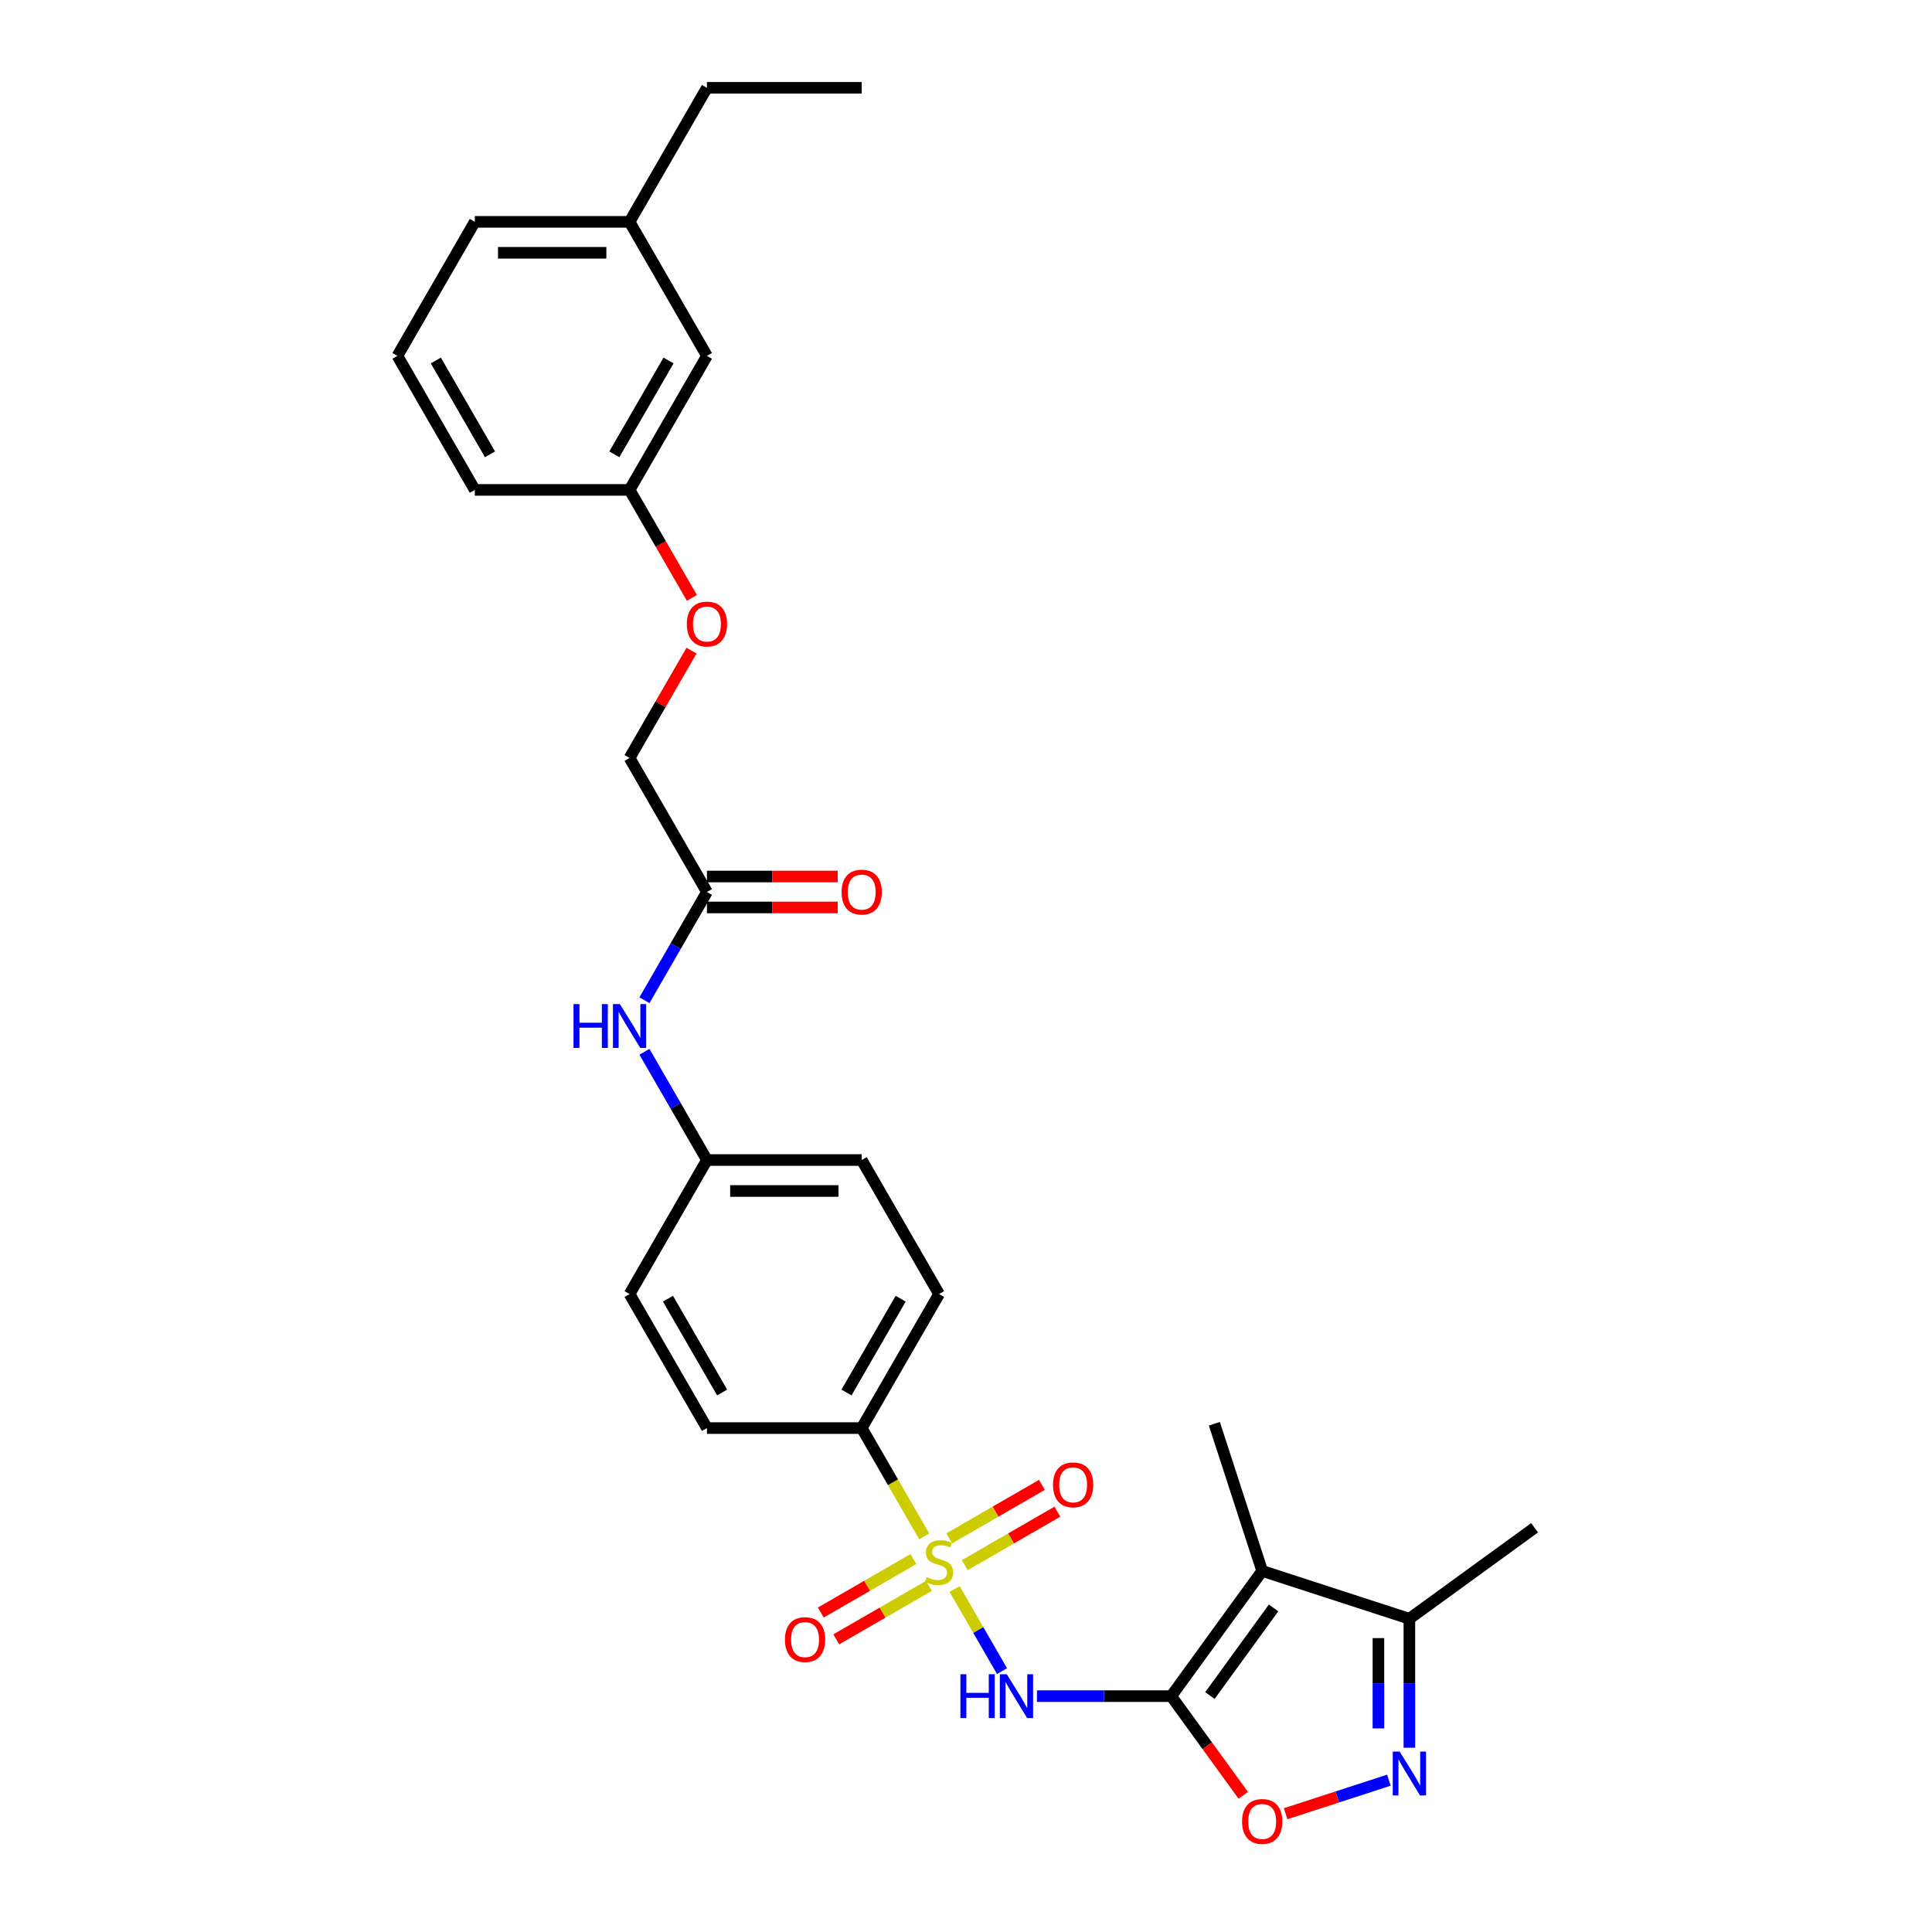 <?xml version='1.0' encoding='iso-8859-1'?>
<svg version='1.1' baseProfile='full'
              xmlns='http://www.w3.org/2000/svg'
                      xmlns:rdkit='http://www.rdkit.org/xml'
                      xmlns:xlink='http://www.w3.org/1999/xlink'
                  xml:space='preserve'
width='1000px' height='1000px' viewBox='0 0 1000 1000'>
<!-- END OF HEADER -->
<rect style='opacity:1.0;fill:#FFFFFF;stroke:none' width='1000' height='1000' x='0' y='0'> </rect>
<path class='bond-1' d='M 494.105,822.467 L 506.376,843.72' style='fill:none;fill-rule:evenodd;stroke:#CCCC00;stroke-width:6px;stroke-linecap:butt;stroke-linejoin:miter;stroke-opacity:1' />
<path class='bond-1' d='M 506.376,843.72 L 518.647,864.973' style='fill:none;fill-rule:evenodd;stroke:#0000FF;stroke-width:6px;stroke-linecap:butt;stroke-linejoin:miter;stroke-opacity:1' />
<path class='bond-6' d='M 478.381,795.232 L 462.198,767.202' style='fill:none;fill-rule:evenodd;stroke:#CCCC00;stroke-width:6px;stroke-linecap:butt;stroke-linejoin:miter;stroke-opacity:1' />
<path class='bond-6' d='M 462.198,767.202 L 446.016,739.173' style='fill:none;fill-rule:evenodd;stroke:#000000;stroke-width:6px;stroke-linecap:butt;stroke-linejoin:miter;stroke-opacity:1' />
<path class='bond-7' d='M 472.786,806.963 L 448.813,820.805' style='fill:none;fill-rule:evenodd;stroke:#CCCC00;stroke-width:6px;stroke-linecap:butt;stroke-linejoin:miter;stroke-opacity:1' />
<path class='bond-7' d='M 448.813,820.805 L 424.839,834.646' style='fill:none;fill-rule:evenodd;stroke:#FF0000;stroke-width:6px;stroke-linecap:butt;stroke-linejoin:miter;stroke-opacity:1' />
<path class='bond-7' d='M 480.797,820.838 L 456.823,834.679' style='fill:none;fill-rule:evenodd;stroke:#CCCC00;stroke-width:6px;stroke-linecap:butt;stroke-linejoin:miter;stroke-opacity:1' />
<path class='bond-7' d='M 456.823,834.679 L 432.849,848.52' style='fill:none;fill-rule:evenodd;stroke:#FF0000;stroke-width:6px;stroke-linecap:butt;stroke-linejoin:miter;stroke-opacity:1' />
<path class='bond-8' d='M 499.349,810.127 L 523.323,796.285' style='fill:none;fill-rule:evenodd;stroke:#CCCC00;stroke-width:6px;stroke-linecap:butt;stroke-linejoin:miter;stroke-opacity:1' />
<path class='bond-8' d='M 523.323,796.285 L 547.296,782.444' style='fill:none;fill-rule:evenodd;stroke:#FF0000;stroke-width:6px;stroke-linecap:butt;stroke-linejoin:miter;stroke-opacity:1' />
<path class='bond-8' d='M 491.338,796.252 L 515.312,782.411' style='fill:none;fill-rule:evenodd;stroke:#CCCC00;stroke-width:6px;stroke-linecap:butt;stroke-linejoin:miter;stroke-opacity:1' />
<path class='bond-8' d='M 515.312,782.411 L 539.286,768.57' style='fill:none;fill-rule:evenodd;stroke:#FF0000;stroke-width:6px;stroke-linecap:butt;stroke-linejoin:miter;stroke-opacity:1' />
<path class='bond-0' d='M 606.223,877.917 L 571.474,877.917' style='fill:none;fill-rule:evenodd;stroke:#000000;stroke-width:6px;stroke-linecap:butt;stroke-linejoin:miter;stroke-opacity:1' />
<path class='bond-0' d='M 571.474,877.917 L 536.725,877.917' style='fill:none;fill-rule:evenodd;stroke:#0000FF;stroke-width:6px;stroke-linecap:butt;stroke-linejoin:miter;stroke-opacity:1' />
<path class='bond-2' d='M 606.223,877.917 L 653.307,813.112' style='fill:none;fill-rule:evenodd;stroke:#000000;stroke-width:6px;stroke-linecap:butt;stroke-linejoin:miter;stroke-opacity:1' />
<path class='bond-2' d='M 626.247,877.613 L 659.205,832.249' style='fill:none;fill-rule:evenodd;stroke:#000000;stroke-width:6px;stroke-linecap:butt;stroke-linejoin:miter;stroke-opacity:1' />
<path class='bond-4' d='M 606.223,877.917 L 624.871,903.583' style='fill:none;fill-rule:evenodd;stroke:#000000;stroke-width:6px;stroke-linecap:butt;stroke-linejoin:miter;stroke-opacity:1' />
<path class='bond-4' d='M 624.871,903.583 L 643.518,929.249' style='fill:none;fill-rule:evenodd;stroke:#FF0000;stroke-width:6px;stroke-linecap:butt;stroke-linejoin:miter;stroke-opacity:1' />
<path class='bond-5' d='M 653.307,813.112 L 729.49,837.865' style='fill:none;fill-rule:evenodd;stroke:#000000;stroke-width:6px;stroke-linecap:butt;stroke-linejoin:miter;stroke-opacity:1' />
<path class='bond-17' d='M 653.307,813.112 L 628.554,736.928' style='fill:none;fill-rule:evenodd;stroke:#000000;stroke-width:6px;stroke-linecap:butt;stroke-linejoin:miter;stroke-opacity:1' />
<path class='bond-3' d='M 718.884,921.415 L 692.164,930.097' style='fill:none;fill-rule:evenodd;stroke:#0000FF;stroke-width:6px;stroke-linecap:butt;stroke-linejoin:miter;stroke-opacity:1' />
<path class='bond-3' d='M 692.164,930.097 L 665.444,938.779' style='fill:none;fill-rule:evenodd;stroke:#FF0000;stroke-width:6px;stroke-linecap:butt;stroke-linejoin:miter;stroke-opacity:1' />
<path class='bond-30' d='M 729.49,904.623 L 729.49,871.244' style='fill:none;fill-rule:evenodd;stroke:#0000FF;stroke-width:6px;stroke-linecap:butt;stroke-linejoin:miter;stroke-opacity:1' />
<path class='bond-30' d='M 729.49,871.244 L 729.49,837.865' style='fill:none;fill-rule:evenodd;stroke:#000000;stroke-width:6px;stroke-linecap:butt;stroke-linejoin:miter;stroke-opacity:1' />
<path class='bond-30' d='M 713.469,894.61 L 713.469,871.244' style='fill:none;fill-rule:evenodd;stroke:#0000FF;stroke-width:6px;stroke-linecap:butt;stroke-linejoin:miter;stroke-opacity:1' />
<path class='bond-30' d='M 713.469,871.244 L 713.469,847.879' style='fill:none;fill-rule:evenodd;stroke:#000000;stroke-width:6px;stroke-linecap:butt;stroke-linejoin:miter;stroke-opacity:1' />
<path class='bond-23' d='M 729.49,837.865 L 794.295,790.781' style='fill:none;fill-rule:evenodd;stroke:#000000;stroke-width:6px;stroke-linecap:butt;stroke-linejoin:miter;stroke-opacity:1' />
<path class='bond-12' d='M 446.016,739.173 L 486.068,669.801' style='fill:none;fill-rule:evenodd;stroke:#000000;stroke-width:6px;stroke-linecap:butt;stroke-linejoin:miter;stroke-opacity:1' />
<path class='bond-12' d='M 438.149,720.757 L 466.185,672.197' style='fill:none;fill-rule:evenodd;stroke:#000000;stroke-width:6px;stroke-linecap:butt;stroke-linejoin:miter;stroke-opacity:1' />
<path class='bond-13' d='M 446.016,739.173 L 365.912,739.173' style='fill:none;fill-rule:evenodd;stroke:#000000;stroke-width:6px;stroke-linecap:butt;stroke-linejoin:miter;stroke-opacity:1' />
<path class='bond-9' d='M 365.912,461.686 L 349.739,489.699' style='fill:none;fill-rule:evenodd;stroke:#000000;stroke-width:6px;stroke-linecap:butt;stroke-linejoin:miter;stroke-opacity:1' />
<path class='bond-9' d='M 349.739,489.699 L 333.565,517.712' style='fill:none;fill-rule:evenodd;stroke:#0000FF;stroke-width:6px;stroke-linecap:butt;stroke-linejoin:miter;stroke-opacity:1' />
<path class='bond-11' d='M 365.912,469.696 L 399.756,469.696' style='fill:none;fill-rule:evenodd;stroke:#000000;stroke-width:6px;stroke-linecap:butt;stroke-linejoin:miter;stroke-opacity:1' />
<path class='bond-11' d='M 399.756,469.696 L 433.6,469.696' style='fill:none;fill-rule:evenodd;stroke:#FF0000;stroke-width:6px;stroke-linecap:butt;stroke-linejoin:miter;stroke-opacity:1' />
<path class='bond-11' d='M 365.912,453.675 L 399.756,453.675' style='fill:none;fill-rule:evenodd;stroke:#000000;stroke-width:6px;stroke-linecap:butt;stroke-linejoin:miter;stroke-opacity:1' />
<path class='bond-11' d='M 399.756,453.675 L 433.6,453.675' style='fill:none;fill-rule:evenodd;stroke:#FF0000;stroke-width:6px;stroke-linecap:butt;stroke-linejoin:miter;stroke-opacity:1' />
<path class='bond-16' d='M 365.912,461.686 L 325.86,392.314' style='fill:none;fill-rule:evenodd;stroke:#000000;stroke-width:6px;stroke-linecap:butt;stroke-linejoin:miter;stroke-opacity:1' />
<path class='bond-10' d='M 333.565,544.403 L 349.739,572.416' style='fill:none;fill-rule:evenodd;stroke:#0000FF;stroke-width:6px;stroke-linecap:butt;stroke-linejoin:miter;stroke-opacity:1' />
<path class='bond-10' d='M 349.739,572.416 L 365.912,600.429' style='fill:none;fill-rule:evenodd;stroke:#000000;stroke-width:6px;stroke-linecap:butt;stroke-linejoin:miter;stroke-opacity:1' />
<path class='bond-21' d='M 486.068,669.801 L 446.016,600.429' style='fill:none;fill-rule:evenodd;stroke:#000000;stroke-width:6px;stroke-linecap:butt;stroke-linejoin:miter;stroke-opacity:1' />
<path class='bond-20' d='M 365.912,739.173 L 325.86,669.801' style='fill:none;fill-rule:evenodd;stroke:#000000;stroke-width:6px;stroke-linecap:butt;stroke-linejoin:miter;stroke-opacity:1' />
<path class='bond-20' d='M 373.779,720.757 L 345.742,672.197' style='fill:none;fill-rule:evenodd;stroke:#000000;stroke-width:6px;stroke-linecap:butt;stroke-linejoin:miter;stroke-opacity:1' />
<path class='bond-14' d='M 365.912,600.429 L 325.86,669.801' style='fill:none;fill-rule:evenodd;stroke:#000000;stroke-width:6px;stroke-linecap:butt;stroke-linejoin:miter;stroke-opacity:1' />
<path class='bond-29' d='M 365.912,600.429 L 446.016,600.429' style='fill:none;fill-rule:evenodd;stroke:#000000;stroke-width:6px;stroke-linecap:butt;stroke-linejoin:miter;stroke-opacity:1' />
<path class='bond-29' d='M 377.928,616.45 L 434,616.45' style='fill:none;fill-rule:evenodd;stroke:#000000;stroke-width:6px;stroke-linecap:butt;stroke-linejoin:miter;stroke-opacity:1' />
<path class='bond-15' d='M 357.93,336.768 L 341.895,364.541' style='fill:none;fill-rule:evenodd;stroke:#FF0000;stroke-width:6px;stroke-linecap:butt;stroke-linejoin:miter;stroke-opacity:1' />
<path class='bond-15' d='M 341.895,364.541 L 325.86,392.314' style='fill:none;fill-rule:evenodd;stroke:#000000;stroke-width:6px;stroke-linecap:butt;stroke-linejoin:miter;stroke-opacity:1' />
<path class='bond-18' d='M 358.133,309.469 L 341.997,281.519' style='fill:none;fill-rule:evenodd;stroke:#FF0000;stroke-width:6px;stroke-linecap:butt;stroke-linejoin:miter;stroke-opacity:1' />
<path class='bond-18' d='M 341.997,281.519 L 325.86,253.57' style='fill:none;fill-rule:evenodd;stroke:#000000;stroke-width:6px;stroke-linecap:butt;stroke-linejoin:miter;stroke-opacity:1' />
<path class='bond-19' d='M 325.86,253.57 L 365.912,184.198' style='fill:none;fill-rule:evenodd;stroke:#000000;stroke-width:6px;stroke-linecap:butt;stroke-linejoin:miter;stroke-opacity:1' />
<path class='bond-19' d='M 317.994,235.154 L 346.03,186.594' style='fill:none;fill-rule:evenodd;stroke:#000000;stroke-width:6px;stroke-linecap:butt;stroke-linejoin:miter;stroke-opacity:1' />
<path class='bond-25' d='M 325.86,253.57 L 245.756,253.57' style='fill:none;fill-rule:evenodd;stroke:#000000;stroke-width:6px;stroke-linecap:butt;stroke-linejoin:miter;stroke-opacity:1' />
<path class='bond-22' d='M 365.912,184.198 L 325.86,114.826' style='fill:none;fill-rule:evenodd;stroke:#000000;stroke-width:6px;stroke-linecap:butt;stroke-linejoin:miter;stroke-opacity:1' />
<path class='bond-27' d='M 325.86,114.826 L 365.912,45.455' style='fill:none;fill-rule:evenodd;stroke:#000000;stroke-width:6px;stroke-linecap:butt;stroke-linejoin:miter;stroke-opacity:1' />
<path class='bond-31' d='M 325.86,114.826 L 245.756,114.826' style='fill:none;fill-rule:evenodd;stroke:#000000;stroke-width:6px;stroke-linecap:butt;stroke-linejoin:miter;stroke-opacity:1' />
<path class='bond-31' d='M 313.845,130.847 L 257.772,130.847' style='fill:none;fill-rule:evenodd;stroke:#000000;stroke-width:6px;stroke-linecap:butt;stroke-linejoin:miter;stroke-opacity:1' />
<path class='bond-24' d='M 205.705,184.198 L 245.756,253.57' style='fill:none;fill-rule:evenodd;stroke:#000000;stroke-width:6px;stroke-linecap:butt;stroke-linejoin:miter;stroke-opacity:1' />
<path class='bond-24' d='M 225.587,186.594 L 253.623,235.154' style='fill:none;fill-rule:evenodd;stroke:#000000;stroke-width:6px;stroke-linecap:butt;stroke-linejoin:miter;stroke-opacity:1' />
<path class='bond-26' d='M 205.705,184.198 L 245.756,114.826' style='fill:none;fill-rule:evenodd;stroke:#000000;stroke-width:6px;stroke-linecap:butt;stroke-linejoin:miter;stroke-opacity:1' />
<path class='bond-28' d='M 365.912,45.455 L 446.016,45.455' style='fill:none;fill-rule:evenodd;stroke:#000000;stroke-width:6px;stroke-linecap:butt;stroke-linejoin:miter;stroke-opacity:1' />
<path  class='atom-0' d='M 479.659 816.331
Q 479.916 816.427, 480.973 816.876
Q 482.03 817.324, 483.184 817.613
Q 484.369 817.869, 485.523 817.869
Q 487.67 817.869, 488.919 816.844
Q 490.169 815.786, 490.169 813.96
Q 490.169 812.71, 489.528 811.941
Q 488.919 811.172, 487.958 810.756
Q 486.997 810.339, 485.395 809.859
Q 483.376 809.25, 482.159 808.673
Q 480.973 808.096, 480.108 806.879
Q 479.275 805.661, 479.275 803.611
Q 479.275 800.759, 481.197 798.997
Q 483.152 797.234, 486.997 797.234
Q 489.624 797.234, 492.604 798.484
L 491.867 800.951
Q 489.144 799.83, 487.093 799.83
Q 484.882 799.83, 483.664 800.759
Q 482.447 801.656, 482.479 803.226
Q 482.479 804.444, 483.088 805.181
Q 483.729 805.918, 484.626 806.334
Q 485.555 806.751, 487.093 807.231
Q 489.144 807.872, 490.361 808.513
Q 491.579 809.154, 492.444 810.467
Q 493.341 811.749, 493.341 813.96
Q 493.341 817.1, 491.226 818.798
Q 489.144 820.464, 485.651 820.464
Q 483.632 820.464, 482.094 820.016
Q 480.589 819.599, 478.794 818.862
L 479.659 816.331
' fill='#CCCC00'/>
<path  class='atom-2' d='M 497.106 866.574
L 500.182 866.574
L 500.182 876.219
L 511.781 876.219
L 511.781 866.574
L 514.857 866.574
L 514.857 889.26
L 511.781 889.26
L 511.781 878.782
L 500.182 878.782
L 500.182 889.26
L 497.106 889.26
L 497.106 866.574
' fill='#0000FF'/>
<path  class='atom-2' d='M 521.105 866.574
L 528.539 878.59
Q 529.276 879.775, 530.461 881.922
Q 531.647 884.069, 531.711 884.197
L 531.711 866.574
L 534.723 866.574
L 534.723 889.26
L 531.615 889.26
L 523.636 876.123
Q 522.707 874.585, 521.714 872.822
Q 520.753 871.06, 520.464 870.515
L 520.464 889.26
L 517.516 889.26
L 517.516 866.574
L 521.105 866.574
' fill='#0000FF'/>
<path  class='atom-4' d='M 724.476 906.626
L 731.909 918.642
Q 732.646 919.827, 733.832 921.974
Q 735.017 924.121, 735.081 924.249
L 735.081 906.626
L 738.093 906.626
L 738.093 929.311
L 734.985 929.311
L 727.007 916.174
Q 726.078 914.636, 725.084 912.874
Q 724.123 911.112, 723.835 910.567
L 723.835 929.311
L 720.887 929.311
L 720.887 906.626
L 724.476 906.626
' fill='#0000FF'/>
<path  class='atom-5' d='M 642.894 942.786
Q 642.894 937.339, 645.585 934.295
Q 648.276 931.251, 653.307 931.251
Q 658.337 931.251, 661.029 934.295
Q 663.72 937.339, 663.72 942.786
Q 663.72 948.297, 660.997 951.437
Q 658.273 954.545, 653.307 954.545
Q 648.309 954.545, 645.585 951.437
Q 642.894 948.329, 642.894 942.786
M 653.307 951.982
Q 656.767 951.982, 658.626 949.675
Q 660.516 947.336, 660.516 942.786
Q 660.516 938.332, 658.626 936.09
Q 656.767 933.815, 653.307 933.815
Q 649.847 933.815, 647.956 936.058
Q 646.098 938.3, 646.098 942.786
Q 646.098 947.368, 647.956 949.675
Q 649.847 951.982, 653.307 951.982
' fill='#FF0000'/>
<path  class='atom-8' d='M 406.282 848.661
Q 406.282 843.214, 408.974 840.17
Q 411.665 837.126, 416.696 837.126
Q 421.726 837.126, 424.418 840.17
Q 427.109 843.214, 427.109 848.661
Q 427.109 854.172, 424.386 857.312
Q 421.662 860.42, 416.696 860.42
Q 411.697 860.42, 408.974 857.312
Q 406.282 854.204, 406.282 848.661
M 416.696 857.857
Q 420.156 857.857, 422.015 855.55
Q 423.905 853.211, 423.905 848.661
Q 423.905 844.207, 422.015 841.964
Q 420.156 839.689, 416.696 839.689
Q 413.235 839.689, 411.345 841.932
Q 409.486 844.175, 409.486 848.661
Q 409.486 853.243, 411.345 855.55
Q 413.235 857.857, 416.696 857.857
' fill='#FF0000'/>
<path  class='atom-9' d='M 545.026 768.557
Q 545.026 763.11, 547.717 760.066
Q 550.409 757.022, 555.439 757.022
Q 560.47 757.022, 563.161 760.066
Q 565.853 763.11, 565.853 768.557
Q 565.853 774.068, 563.129 777.208
Q 560.406 780.316, 555.439 780.316
Q 550.441 780.316, 547.717 777.208
Q 545.026 774.1, 545.026 768.557
M 555.439 777.753
Q 558.9 777.753, 560.758 775.446
Q 562.649 773.107, 562.649 768.557
Q 562.649 764.103, 560.758 761.861
Q 558.9 759.586, 555.439 759.586
Q 551.979 759.586, 550.089 761.829
Q 548.23 764.071, 548.23 768.557
Q 548.23 773.139, 550.089 775.446
Q 551.979 777.753, 555.439 777.753
' fill='#FF0000'/>
<path  class='atom-11' d='M 296.847 519.715
L 299.923 519.715
L 299.923 529.359
L 311.522 529.359
L 311.522 519.715
L 314.598 519.715
L 314.598 542.4
L 311.522 542.4
L 311.522 531.923
L 299.923 531.923
L 299.923 542.4
L 296.847 542.4
L 296.847 519.715
' fill='#0000FF'/>
<path  class='atom-11' d='M 320.846 519.715
L 328.279 531.73
Q 329.016 532.916, 330.202 535.063
Q 331.387 537.21, 331.451 537.338
L 331.451 519.715
L 334.463 519.715
L 334.463 542.4
L 331.355 542.4
L 323.377 529.263
Q 322.448 527.725, 321.454 525.963
Q 320.493 524.201, 320.205 523.656
L 320.205 542.4
L 317.257 542.4
L 317.257 519.715
L 320.846 519.715
' fill='#0000FF'/>
<path  class='atom-12' d='M 435.602 461.75
Q 435.602 456.303, 438.294 453.259
Q 440.985 450.215, 446.016 450.215
Q 451.046 450.215, 453.738 453.259
Q 456.429 456.303, 456.429 461.75
Q 456.429 467.261, 453.706 470.401
Q 450.982 473.509, 446.016 473.509
Q 441.017 473.509, 438.294 470.401
Q 435.602 467.293, 435.602 461.75
M 446.016 470.946
Q 449.476 470.946, 451.335 468.639
Q 453.225 466.3, 453.225 461.75
Q 453.225 457.296, 451.335 455.053
Q 449.476 452.778, 446.016 452.778
Q 442.555 452.778, 440.665 455.021
Q 438.806 457.264, 438.806 461.75
Q 438.806 466.332, 440.665 468.639
Q 442.555 470.946, 446.016 470.946
' fill='#FF0000'/>
<path  class='atom-16' d='M 355.499 323.006
Q 355.499 317.559, 358.19 314.515
Q 360.882 311.471, 365.912 311.471
Q 370.943 311.471, 373.634 314.515
Q 376.326 317.559, 376.326 323.006
Q 376.326 328.517, 373.602 331.657
Q 370.878 334.765, 365.912 334.765
Q 360.914 334.765, 358.19 331.657
Q 355.499 328.549, 355.499 323.006
M 365.912 332.202
Q 369.373 332.202, 371.231 329.895
Q 373.121 327.556, 373.121 323.006
Q 373.121 318.552, 371.231 316.309
Q 369.373 314.034, 365.912 314.034
Q 362.452 314.034, 360.561 316.277
Q 358.703 318.52, 358.703 323.006
Q 358.703 327.588, 360.561 329.895
Q 362.452 332.202, 365.912 332.202
' fill='#FF0000'/>
</svg>
